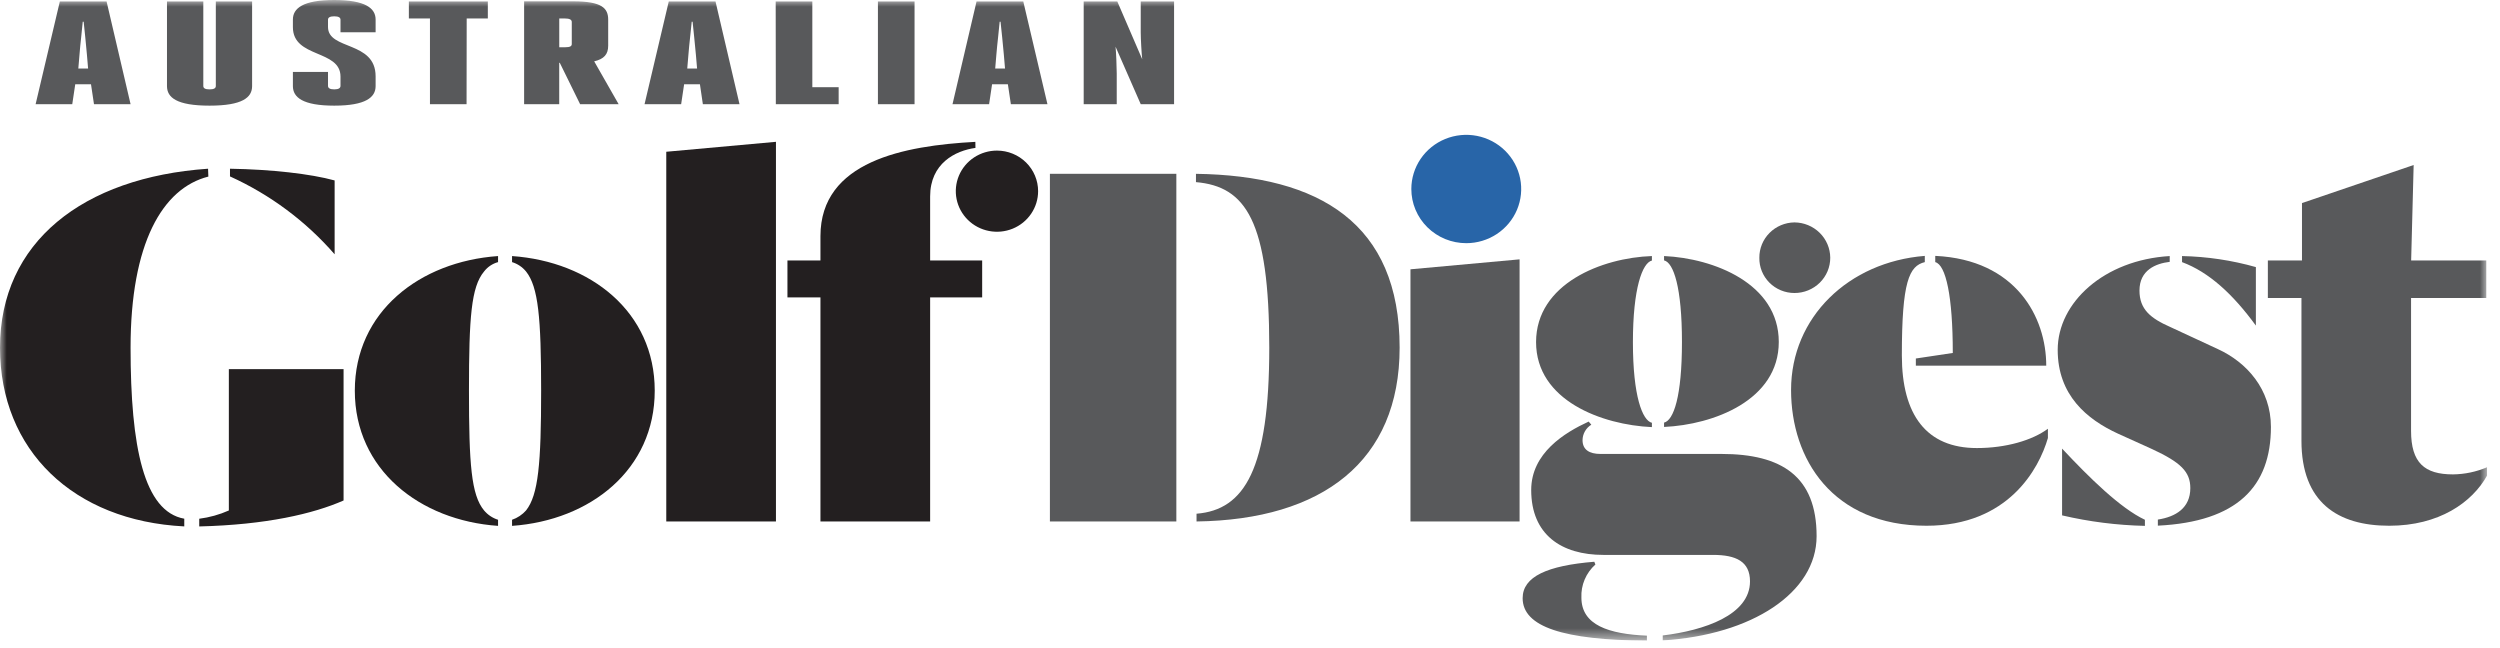 <svg width="189" height="49" viewBox="0 0 189 49" fill="none" xmlns="http://www.w3.org/2000/svg">
<g clip-path="url(#clip0_1905_1875)">
<mask id="mask0_1905_1875" style="mask-type:luminance" maskUnits="userSpaceOnUse" x="0" y="0" width="189" height="49">
<path d="M188.034 0H0V48.433H188.034V0Z" fill="white"/>
</mask>
<g mask="url(#mask0_1905_1875)">
<path d="M75.37 11.385C74.754 11.385 74.153 11.565 73.641 11.902C73.129 12.239 72.731 12.718 72.495 13.278C72.26 13.839 72.198 14.456 72.318 15.051C72.438 15.646 72.734 16.193 73.17 16.622C73.605 17.051 74.159 17.343 74.763 17.461C75.366 17.58 75.992 17.519 76.56 17.287C77.129 17.055 77.615 16.661 77.956 16.157C78.298 15.652 78.481 15.059 78.481 14.453C78.481 13.639 78.153 12.859 77.57 12.283C76.986 11.708 76.195 11.385 75.37 11.385Z" fill="#231F20"/>
<path d="M17.387 12.755V13.337C20.424 14.714 23.122 16.722 25.298 19.224V13.641C23.48 13.141 20.518 12.807 17.387 12.755ZM15.729 12.755C6.262 13.409 0 18.315 0 26.282C0 34.04 5.543 39.38 13.931 39.796V39.214C10.886 38.671 9.871 33.83 9.871 26.282C9.871 18.397 12.282 14.227 15.752 13.35L15.729 12.755ZM25.974 27.907H17.301V38.592C16.59 38.908 15.835 39.118 15.062 39.217V39.799C20.137 39.675 23.686 38.841 25.974 37.837V27.907Z" fill="#231F20"/>
<path d="M38.711 19.358V19.816C39.128 19.943 39.497 20.19 39.77 20.526C40.698 21.693 40.91 24.028 40.91 29.536C40.91 35.044 40.698 37.418 39.77 38.589C39.485 38.911 39.12 39.155 38.711 39.295V39.756C44.632 39.338 49.498 35.505 49.498 29.536C49.498 23.567 44.632 19.773 38.711 19.358ZM37.653 19.358C31.729 19.773 26.824 23.571 26.824 29.536C26.824 35.501 31.729 39.347 37.653 39.756V39.295C37.239 39.165 36.871 38.92 36.595 38.589C35.623 37.418 35.454 35.083 35.454 29.536C35.454 23.989 35.623 21.687 36.595 20.526C36.859 20.181 37.231 19.931 37.653 19.816V19.358Z" fill="#231F20"/>
</g>
<path d="M58.662 10.721L50.37 11.473V39.423H58.662V10.721Z" fill="#231F20"/>
<mask id="mask1_1905_1875" style="mask-type:luminance" maskUnits="userSpaceOnUse" x="0" y="0" width="189" height="49">
<path d="M188.034 0H0V48.433H188.034V0Z" fill="white"/>
</mask>
<g mask="url(#mask1_1905_1875)">
<path d="M73.737 10.724C68.364 11.015 62.026 12.182 62.026 17.857V19.692H59.531V22.485H62.026V39.423H70.318V22.485H74.252V19.692H70.318V14.851C70.318 12.349 72.222 11.391 73.744 11.182L73.737 10.724Z" fill="#231F20"/>
<path d="M110.85 18.384C111.671 18.384 112.474 18.143 113.157 17.693C113.84 17.243 114.372 16.604 114.687 15.856C115.001 15.107 115.083 14.284 114.923 13.49C114.763 12.696 114.367 11.966 113.786 11.393C113.206 10.821 112.466 10.431 111.66 10.273C110.855 10.115 110.02 10.196 109.261 10.506C108.502 10.816 107.853 11.341 107.397 12.014C106.941 12.687 106.697 13.479 106.697 14.289C106.697 14.827 106.804 15.359 107.012 15.856C107.221 16.353 107.527 16.805 107.913 17.185C108.298 17.565 108.756 17.867 109.26 18.073C109.764 18.278 110.305 18.384 110.85 18.384Z" fill="#2865A8"/>
<path d="M135.66 16.814C134.95 16.823 134.273 17.109 133.776 17.609C133.279 18.109 133.002 18.782 133.007 19.483C133 19.83 133.063 20.176 133.193 20.5C133.324 20.823 133.518 21.118 133.765 21.366C134.012 21.615 134.307 21.812 134.633 21.947C134.958 22.082 135.307 22.151 135.66 22.151C136.016 22.152 136.368 22.084 136.697 21.95C137.026 21.816 137.325 21.619 137.576 21.372C137.828 21.123 138.027 20.829 138.163 20.505C138.298 20.181 138.368 19.833 138.367 19.483C138.362 18.776 138.075 18.1 137.568 17.601C137.062 17.102 136.377 16.819 135.66 16.814ZM125.803 19.358V19.685C126.522 19.852 127.156 21.729 127.156 25.857C127.156 29.984 126.522 31.783 125.803 31.95V32.277C129.524 32.11 134.476 30.272 134.476 25.85C134.476 21.428 129.537 19.525 125.816 19.358M124.884 19.358C121.119 19.483 116.127 21.442 116.127 25.863C116.127 30.285 121.119 32.123 124.884 32.29V31.963C124.167 31.796 123.448 29.958 123.448 25.87C123.448 21.782 124.167 19.865 124.884 19.698V19.358ZM120.104 31.871C118.287 32.705 115.759 34.249 115.759 37.045C115.759 40.423 118.044 41.951 121.219 41.951H129.511C131.246 41.951 132.3 42.451 132.3 43.952C132.3 46.497 128.834 47.664 125.703 48.041V48.417C132.43 47.998 137.335 44.819 137.335 40.532C137.335 36.025 134.712 34.318 130.144 34.318H120.993C120.147 34.318 119.64 33.99 119.64 33.274C119.643 33.04 119.705 32.811 119.821 32.607C119.937 32.403 120.103 32.231 120.303 32.107L120.104 31.871ZM120.529 42.468C116.973 42.759 115.112 43.593 115.112 45.221C115.112 47.39 118.2 48.391 124.506 48.433V48.057C121.627 47.933 119.554 47.262 119.554 45.179C119.533 44.711 119.617 44.244 119.8 43.812C119.983 43.379 120.26 42.992 120.612 42.677L120.529 42.468Z" fill="#58595B"/>
<path d="M90.415 13.141V13.769C94.18 14.096 95.957 16.689 95.957 26.282C95.957 35.459 94.097 38.546 90.458 38.837V39.423C99.974 39.295 105.812 34.873 105.812 26.282C105.812 16.895 99.762 13.268 90.415 13.141ZM88.932 13.141H79.373V39.423H88.932V13.141Z" fill="#58595B"/>
</g>
<path d="M114.88 19.607L106.631 20.359V39.423H114.88V19.607Z" fill="#58595B"/>
<mask id="mask2_1905_1875" style="mask-type:luminance" maskUnits="userSpaceOnUse" x="0" y="0" width="189" height="49">
<path d="M188.034 0H0V48.433H188.034V0Z" fill="white"/>
</mask>
<g mask="url(#mask2_1905_1875)">
<path d="M182.472 12.474L174.03 15.352V19.692H171.45V22.527H173.99V33.32C173.99 37.993 176.74 39.746 180.624 39.746C184.389 39.746 186.886 37.993 188.027 35.949V35.321C187.212 35.669 186.335 35.853 185.447 35.864C183.291 35.864 182.276 34.988 182.276 32.568V22.527H187.964V19.692H182.283L182.472 12.474Z" fill="#58595B"/>
<path d="M164.962 19.358V19.816C166.991 20.568 168.809 22.236 170.544 24.614V20.192C168.728 19.677 166.851 19.397 164.962 19.358ZM164.03 19.358C159.081 19.649 155.562 22.861 155.562 26.449C155.562 29.87 157.761 31.704 160.132 32.79L162.713 33.958C164.869 34.959 165.588 35.668 165.588 36.901C165.588 38.402 164.487 39.073 163.134 39.279V39.74C169.141 39.446 171.682 36.777 171.682 32.273C171.682 29.435 169.861 27.39 167.662 26.387L164.066 24.718C162.583 24.064 161.744 23.384 161.744 21.965C161.744 20.421 162.971 19.921 164.03 19.796V19.358ZM155.893 33.915V38.962C157.946 39.443 160.046 39.709 162.155 39.756V39.295C160.295 38.419 157.966 36.126 155.893 33.915Z" fill="#58595B"/>
<path d="M146.305 19.358V19.816C147.111 20.025 147.631 22.403 147.631 26.684L144.838 27.103V27.645H154.696C154.696 23.973 152.411 19.636 146.318 19.345M145.515 19.345C139.76 19.803 135.405 23.973 135.405 29.484C135.405 34.697 138.536 39.746 145.641 39.746C151.821 39.746 154.146 35.449 154.822 33.114V32.414C153.638 33.29 151.648 33.873 149.449 33.873C145.641 33.873 143.78 31.371 143.78 26.867C143.78 21.275 144.331 20.107 145.515 19.816V19.345Z" fill="#58595B"/>
<path d="M86.239 7.875H88.76V0.111H86.239V2.453C86.239 2.917 86.305 4.088 86.352 4.481L84.468 0.111H81.927V7.875H84.425V5.56C84.425 5.095 84.378 3.908 84.335 3.529L86.239 7.875ZM75.326 4.127C75.396 3.251 75.509 2.44 75.575 1.642H75.641C75.731 2.43 75.801 3.195 75.89 4.127L75.98 5.18H75.237L75.326 4.127ZM72.01 7.875H74.776L75.001 6.368H76.195L76.421 7.875H79.187L77.36 0.111H73.827L72.01 7.875ZM66.371 7.875H69.14V0.111H66.371V7.875ZM58.653 7.875H63.402V6.59H61.412V0.111H58.642L58.653 7.875ZM52.045 4.127C52.112 3.251 52.224 2.44 52.294 1.642H52.36C52.45 2.43 52.516 3.195 52.609 4.127L52.699 5.18H51.956L52.045 4.127ZM48.728 7.875H51.495L51.72 6.368H52.914L53.136 7.875H55.906L54.092 0.111H50.559L48.728 7.875ZM42.28 1.397H42.708C43.04 1.397 43.226 1.475 43.226 1.665V3.329C43.226 3.493 43.09 3.571 42.751 3.571H42.28V1.397ZM43.856 7.875H46.768L44.921 4.638C45.663 4.461 45.979 4.114 45.979 3.45V1.488C45.979 0.621 45.508 0.101 43.348 0.101H39.623V7.875H42.277V4.749H42.32L43.856 7.875ZM35.282 1.397H36.88V0.111H30.91V1.397H32.505V7.875H35.272L35.282 1.397ZM24.797 5.436H22.143V6.512C22.143 7.355 22.883 7.987 25.268 7.987C27.653 7.987 28.396 7.355 28.396 6.512V5.769C28.396 3.074 24.797 3.807 24.797 2.041V1.488C24.797 1.331 24.933 1.233 25.268 1.233C25.603 1.233 25.742 1.331 25.742 1.488V2.44H28.396V1.475C28.396 0.631 27.633 0 25.268 0C22.903 0 22.143 0.631 22.143 1.475V2.054C22.143 4.415 25.742 3.728 25.742 5.792V6.489C25.742 6.655 25.606 6.757 25.268 6.757C24.93 6.757 24.797 6.655 24.797 6.489V5.436ZM12.624 0.111V6.512C12.624 7.365 13.344 7.987 15.841 7.987C18.339 7.987 19.059 7.365 19.059 6.512V0.111H16.316V6.502C16.316 6.678 16.157 6.757 15.841 6.757C15.526 6.757 15.37 6.678 15.37 6.502V0.111H12.624ZM6.01 4.127C6.077 3.251 6.189 2.44 6.256 1.642H6.325C6.415 2.43 6.481 3.195 6.571 4.127L6.66 5.18H5.921L6.01 4.127ZM2.693 7.875H5.463L5.689 6.368H6.879L7.105 7.875H9.871L8.057 0.111H4.524L2.693 7.875Z" fill="#58595B"/>
</g>
</g>
<defs>
<clipPath id="clip0_1905_1875">
<rect width="188.034" height="48.433" fill="white"/>
</clipPath>
</defs>
</svg>

